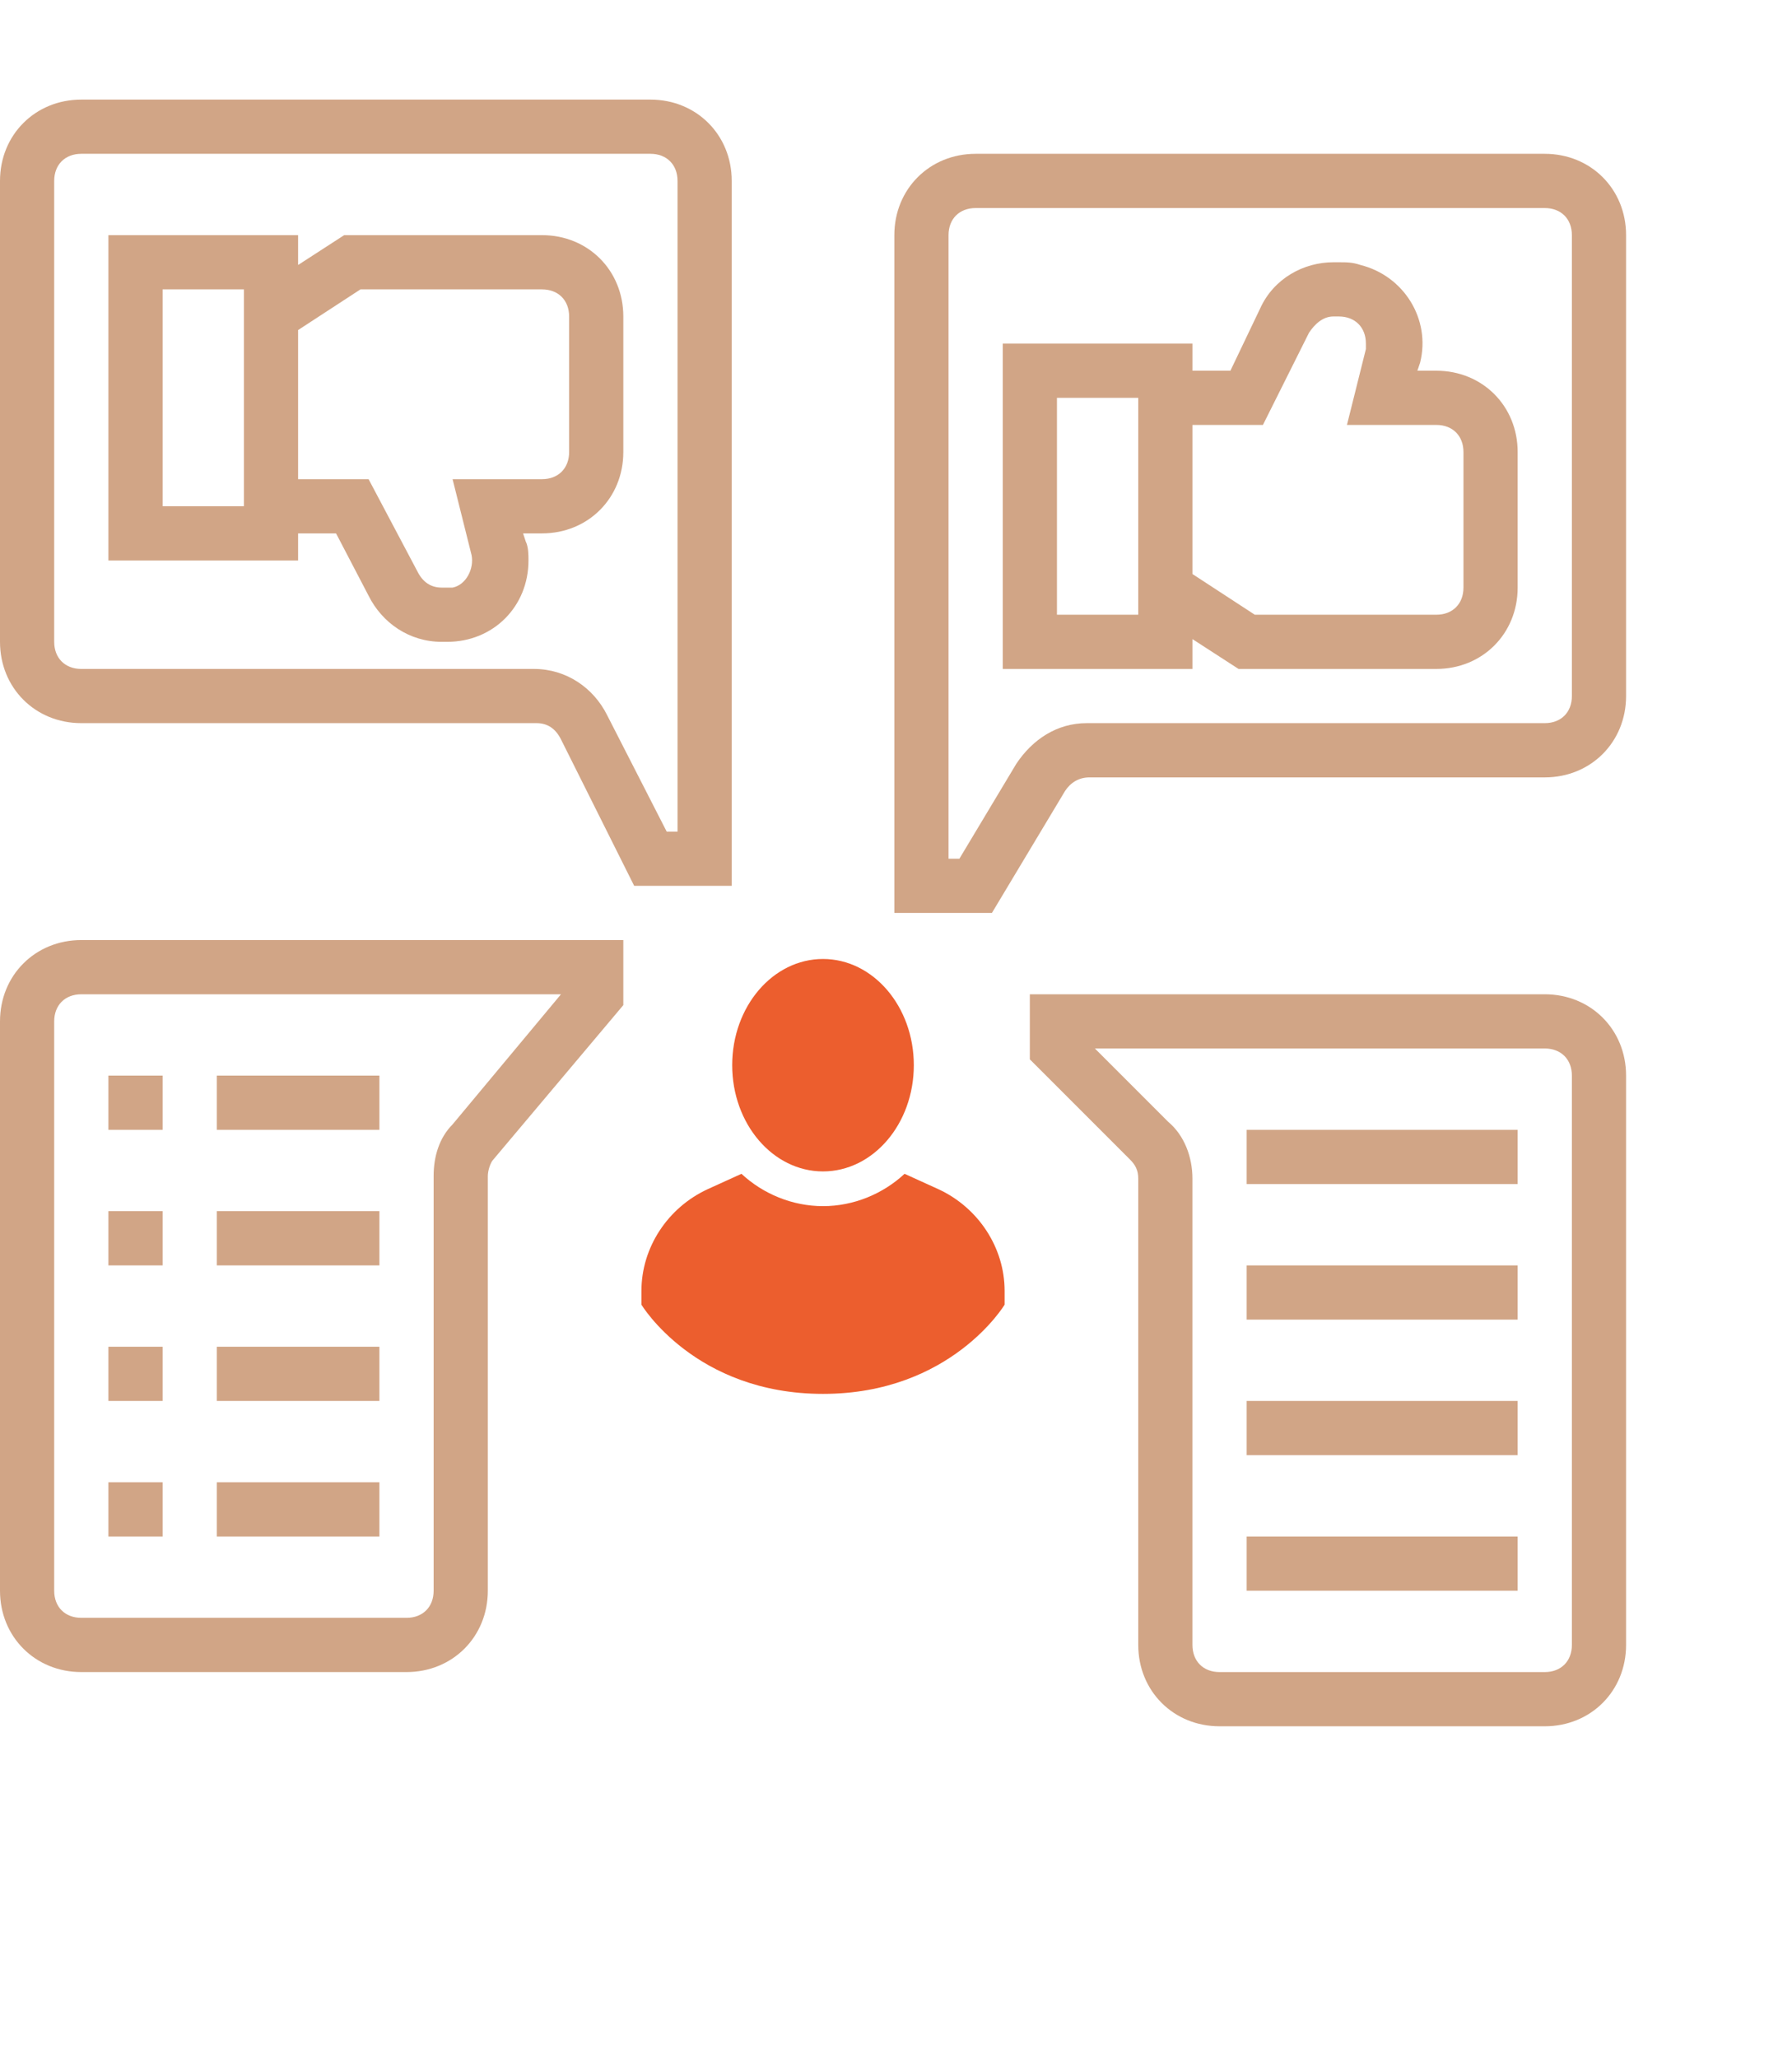 <svg width="54" height="62" viewBox="0 0 54 62" fill="none" xmlns="http://www.w3.org/2000/svg">
<path d="M30.273 38.883V39.3C30.273 39.3 28.66 41.987 24.801 41.987C20.941 41.987 19.329 39.3 19.329 39.3V38.883C19.329 37.584 20.117 36.379 21.323 35.822L22.343 35.358C22.992 35.961 23.873 36.332 24.801 36.332C25.728 36.332 26.609 35.961 27.258 35.358L28.279 35.822C29.484 36.379 30.273 37.584 30.273 38.883Z" fill="#EC5E2E"/>
<path d="M24.8 35.286C26.311 35.286 27.537 33.854 27.537 32.086C27.537 30.319 26.311 28.887 24.8 28.887C23.289 28.887 22.064 30.319 22.064 32.086C22.064 33.854 23.289 35.286 24.8 35.286Z" fill="#EC5E2E"/>
<path d="M2.45 21.783H16.17C16.497 21.783 16.742 21.947 16.905 22.273L19.11 26.683H22.05V5.45C22.05 4.062 20.988 3 19.6 3H2.45C1.062 3 0 4.062 0 5.45V19.333C0 20.722 1.062 21.783 2.45 21.783ZM1.633 5.45C1.633 4.96 1.96 4.633 2.45 4.633H19.6C20.09 4.633 20.417 4.96 20.417 5.45V25.05H20.09L18.293 21.538C17.885 20.722 17.068 20.15 16.088 20.15H2.45C1.96 20.15 1.633 19.823 1.633 19.333V5.45Z" fill="#D1A586"/>
<path d="M46.55 29.95H31.033V31.91L34.055 34.932C34.218 35.095 34.3 35.258 34.3 35.503V49.55C34.3 50.938 35.362 52 36.75 52H46.55C47.938 52 49 50.938 49 49.55V32.4C49 31.012 47.938 29.95 46.55 29.95ZM47.367 49.55C47.367 50.04 47.04 50.367 46.55 50.367H36.75C36.26 50.367 35.933 50.04 35.933 49.55V35.503C35.933 34.85 35.688 34.197 35.198 33.788L32.993 31.583H46.55C47.04 31.583 47.367 31.91 47.367 32.4V49.55Z" fill="#D1A586"/>
<path d="M2.45 50.367H12.25C13.638 50.367 14.7 49.305 14.7 47.917V35.422C14.7 35.258 14.782 35.013 14.863 34.932L18.783 30.277V28.317H2.45C1.062 28.317 0 29.378 0 30.767V47.917C0 49.305 1.062 50.367 2.45 50.367ZM1.633 30.767C1.633 30.277 1.96 29.95 2.45 29.95H16.905L13.638 33.87C13.23 34.278 13.067 34.85 13.067 35.422V47.917C13.067 48.407 12.74 48.733 12.25 48.733H2.45C1.96 48.733 1.633 48.407 1.633 47.917V30.767Z" fill="#D1A586"/>
<path d="M46.55 4.633H29.4C28.012 4.633 26.95 5.695 26.95 7.083V27.5H29.89L32.095 23.825C32.258 23.58 32.503 23.417 32.83 23.417H46.55C47.938 23.417 49 22.355 49 20.967V7.083C49 5.695 47.938 4.633 46.55 4.633ZM47.367 20.967C47.367 21.457 47.04 21.783 46.55 21.783H32.748C31.85 21.783 31.115 22.273 30.625 23.008L28.91 25.867H28.583V7.083C28.583 6.593 28.91 6.267 29.4 6.267H46.55C47.04 6.267 47.367 6.593 47.367 7.083V20.967Z" fill="#D1A586"/>
<path d="M4.9 32.4H3.267V34.033H4.9V32.4Z" fill="#D1A586"/>
<path d="M4.9 36.483H3.267V38.117H4.9V36.483Z" fill="#D1A586"/>
<path d="M4.9 40.567H3.267V42.2H4.9V40.567Z" fill="#D1A586"/>
<path d="M4.9 44.65H3.267V46.283H4.9V44.65Z" fill="#D1A586"/>
<path d="M45.733 34.033H37.567V35.667H45.733V34.033Z" fill="#D1A586"/>
<path d="M45.733 38.117H37.567V39.75H45.733V38.117Z" fill="#D1A586"/>
<path d="M45.733 42.2H37.567V43.833H45.733V42.2Z" fill="#D1A586"/>
<path d="M45.733 46.283H37.567V47.917H45.733V46.283Z" fill="#D1A586"/>
<path d="M43.283 11.167H42.712L42.794 10.922C43.12 9.615 42.303 8.308 40.997 7.982C40.752 7.9 40.589 7.9 40.343 7.9H40.18C39.282 7.9 38.383 8.39 37.975 9.288L37.077 11.167H35.934V10.35H30.217V20.15H35.934V19.252L37.322 20.15H43.283C44.672 20.15 45.733 19.088 45.733 17.7V13.617C45.733 12.229 44.672 11.167 43.283 11.167ZM34.3 18.517H31.85V11.983H34.3V18.517ZM44.1 17.7C44.1 18.19 43.773 18.517 43.283 18.517H37.812L35.934 17.292V12.8H38.057L39.445 10.024C39.608 9.778 39.853 9.533 40.18 9.533H40.343C40.834 9.533 41.16 9.86 41.16 10.35C41.16 10.432 41.16 10.514 41.16 10.514L40.589 12.8H43.283C43.773 12.8 44.1 13.127 44.1 13.617V17.7Z" fill="#D1A586"/>
<path d="M8.983 16.067H10.127L11.107 17.945C11.515 18.762 12.332 19.334 13.312 19.334H13.475C14.863 19.334 15.925 18.272 15.925 16.884C15.925 16.72 15.925 16.475 15.843 16.312L15.762 16.067H16.333C17.722 16.067 18.783 15.005 18.783 13.617V9.534C18.783 8.145 17.722 7.083 16.333 7.083H10.372L8.983 7.982V7.083H3.267V16.884H8.983V16.067ZM10.862 8.717H16.333C16.823 8.717 17.15 9.043 17.15 9.534V13.617C17.15 14.107 16.823 14.434 16.333 14.434H13.638L14.21 16.72C14.292 17.128 14.047 17.619 13.638 17.7C13.557 17.7 13.475 17.7 13.475 17.7H13.312C12.985 17.7 12.74 17.537 12.577 17.21L11.107 14.434H8.983V9.942L10.862 8.717ZM7.35 15.25H4.9V8.717H7.35V15.25Z" fill="#D1A586"/>
<path d="M11.433 32.4H6.533V34.033H11.433V32.4Z" fill="#D1A586"/>
<path d="M11.433 36.483H6.533V38.117H11.433V36.483Z" fill="#D1A586"/>
<path d="M11.433 40.567H6.533V42.2H11.433V40.567Z" fill="#D1A586"/>
<path d="M11.433 44.65H6.533V46.283H11.433V44.65Z" fill="#D1A586"/>
</svg>

